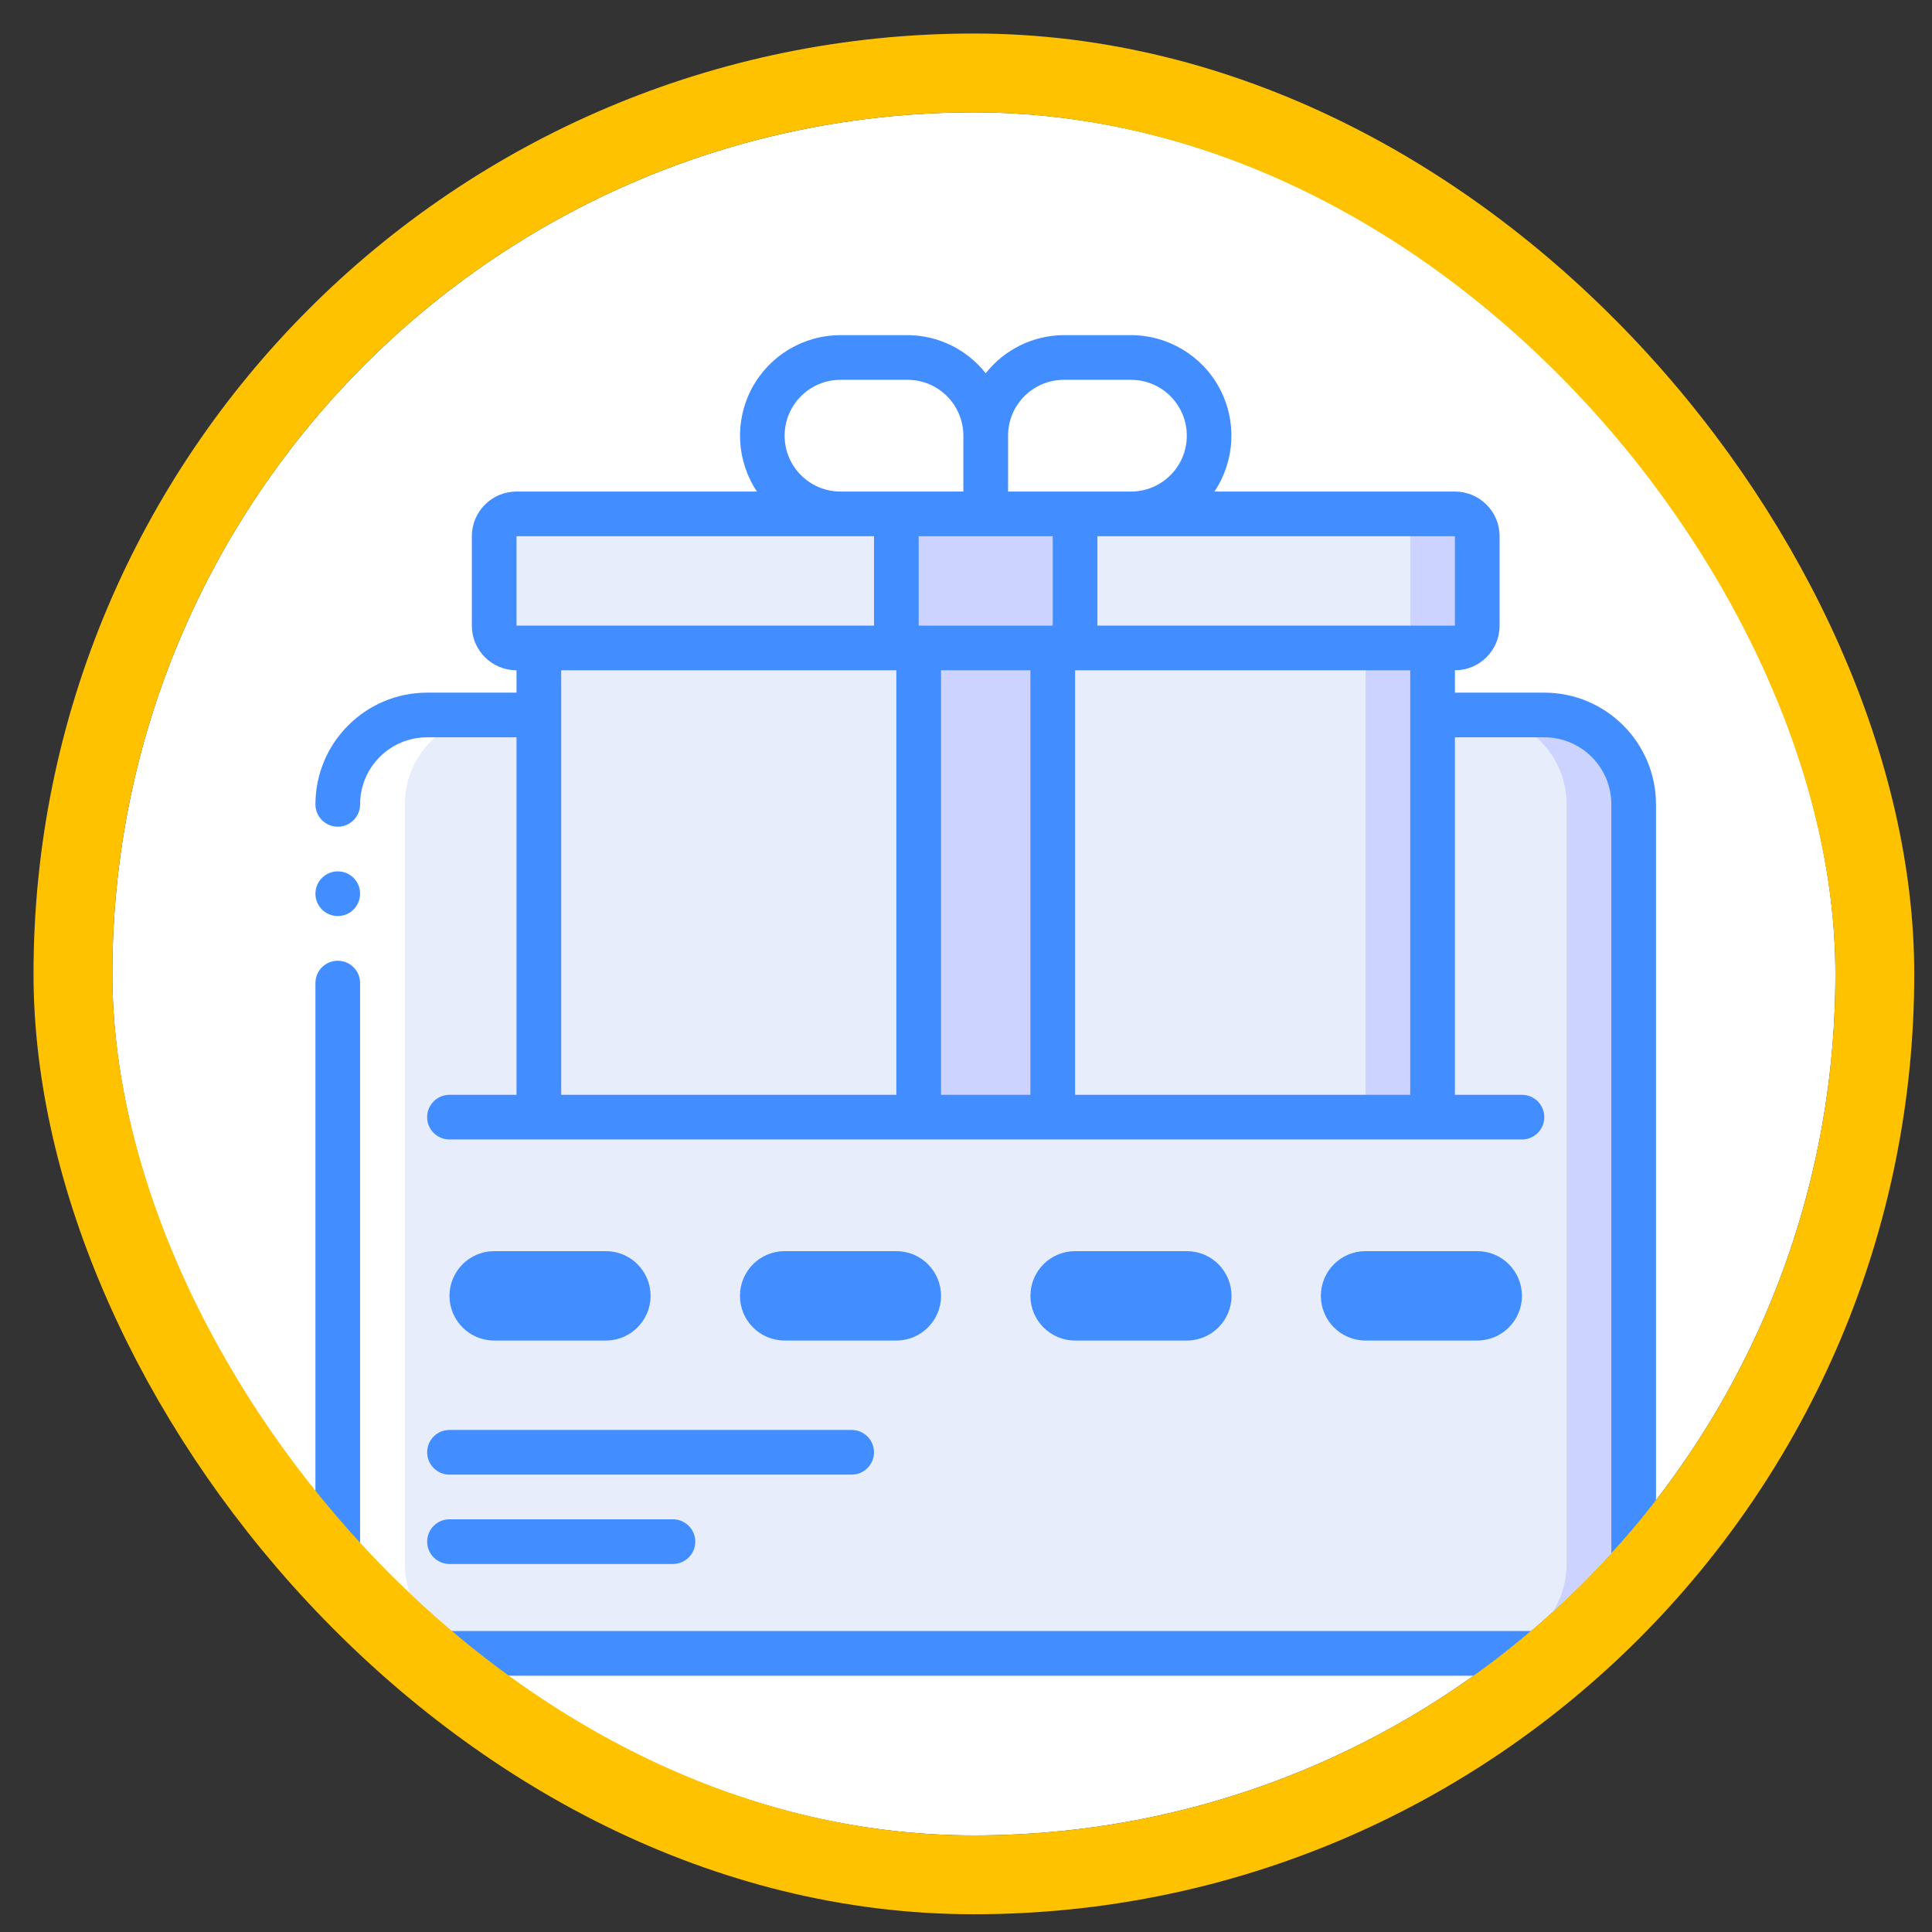 <svg width="49" height="49" viewBox="0 0 49 49" fill="none" xmlns="http://www.w3.org/2000/svg">
<rect x="0" y="0" width="49" height="49" fill="#333333" stroke="none"/>
<g clip-path="url(#clip0_8743_51395)">
<rect x="2.85" y="2.85" width="43.7" height="43.7" rx="21.85" fill="white"/>
<g clip-path="url(#clip1_8743_51395)">
<path d="M36.334 18.133H39.167C40.419 18.133 41.434 19.148 41.434 20.399V39.666C41.434 40.918 40.419 41.933 39.167 41.933H10.834C9.582 41.933 8.567 40.918 8.567 39.666V20.399C8.567 19.148 9.582 18.133 10.834 18.133H36.334Z" fill="#E8EDFC"/>
<path d="M39.167 18.133H37.467C38.719 18.133 39.733 19.148 39.733 20.399V39.666C39.733 40.918 38.719 41.933 37.467 41.933H39.167C40.419 41.933 41.434 40.918 41.434 39.666V20.399C41.434 19.148 40.419 18.133 39.167 18.133Z" fill="#CCD3FF"/>
<path d="M15.367 31.732H12.534C11.908 31.732 11.4 32.24 11.4 32.866C11.4 33.492 11.908 33.999 12.534 33.999H15.367C15.993 33.999 16.5 33.492 16.5 32.866C16.5 32.24 15.993 31.732 15.367 31.732Z" fill="#428DFF"/>
<path d="M22.734 31.732H19.9C19.274 31.732 18.767 32.24 18.767 32.866C18.767 33.492 19.274 33.999 19.9 33.999H22.734C23.36 33.999 23.867 33.492 23.867 32.866C23.867 32.24 23.36 31.732 22.734 31.732Z" fill="#428DFF"/>
<path d="M30.101 31.732H27.267C26.641 31.732 26.134 32.24 26.134 32.866C26.134 33.492 26.641 33.999 27.267 33.999H30.101C30.726 33.999 31.234 33.492 31.234 32.866C31.234 32.24 30.726 31.732 30.101 31.732Z" fill="#428DFF"/>
<path d="M37.467 31.732H34.633C34.007 31.732 33.5 32.24 33.5 32.866C33.5 33.492 34.007 33.999 34.633 33.999H37.467C38.093 33.999 38.6 33.492 38.6 32.866C38.6 32.24 38.093 31.732 37.467 31.732Z" fill="#428DFF"/>
<path d="M13.666 16.434H36.333V28.334H13.666V16.434Z" fill="#E8EDFC"/>
<path d="M34.634 16.434H36.334V28.334H34.634V16.434Z" fill="#CCD3FF"/>
<path d="M36.9 13.033H13.1C12.787 13.033 12.533 13.287 12.533 13.6V15.867C12.533 16.18 12.787 16.433 13.1 16.433H36.9C37.213 16.433 37.467 16.18 37.467 15.867V13.6C37.467 13.287 37.213 13.033 36.9 13.033Z" fill="#E8EDFC"/>
<path d="M36.9 13.033H35.2C35.513 13.033 35.767 13.287 35.767 13.6V15.867C35.767 16.18 35.513 16.433 35.2 16.433H36.9C37.213 16.433 37.467 16.18 37.467 15.867V13.6C37.467 13.287 37.213 13.033 36.9 13.033Z" fill="#CCD3FF"/>
<path d="M22.733 13.033H27.267V16.433H22.733V13.033Z" fill="#CCD3FF"/>
<path d="M23.3 16.434H26.7V28.334H23.3V16.434Z" fill="#CCD3FF"/>
<path d="M10.834 41.934H12.534C11.282 41.934 10.267 40.919 10.267 39.667V20.401C10.267 19.149 11.282 18.134 12.534 18.134H10.834C9.582 18.134 8.567 19.149 8.567 20.401V39.667C8.567 40.919 9.582 41.934 10.834 41.934Z" fill="white"/>
<path d="M8 20.4H9.133V24.934H8V20.4Z" fill="white"/>
<path d="M8.567 23.233C8.88 23.233 9.133 22.979 9.133 22.666C9.133 22.353 8.88 22.1 8.567 22.1C8.254 22.1 8 22.353 8 22.666C8 22.979 8.254 23.233 8.567 23.233Z" fill="#428DFF"/>
<path d="M39.167 17.567H36.9V17C37.526 17 38.033 16.493 38.033 15.867V13.6C38.033 12.974 37.526 12.467 36.9 12.467H30.802C31.324 11.685 31.374 10.678 30.931 9.849C30.488 9.019 29.624 8.501 28.683 8.5H26.983C26.209 8.503 25.479 8.859 25 9.467C24.521 8.859 23.791 8.503 23.017 8.5H21.317C20.376 8.501 19.512 9.019 19.069 9.849C18.626 10.678 18.676 11.685 19.198 12.467H13.1C12.799 12.467 12.511 12.586 12.299 12.799C12.086 13.011 11.967 13.299 11.967 13.6V15.867C11.967 16.493 12.474 17 13.1 17V17.567H10.833C9.269 17.569 8.002 18.836 8 20.4C8 20.713 8.254 20.967 8.567 20.967C8.88 20.967 9.133 20.713 9.133 20.4C9.133 19.461 9.894 18.7 10.833 18.7H13.1V27.767H11.4C11.087 27.767 10.833 28.02 10.833 28.333C10.833 28.646 11.087 28.9 11.4 28.9H38.6C38.913 28.9 39.167 28.646 39.167 28.333C39.167 28.02 38.913 27.767 38.6 27.767H36.9V18.7H39.167C40.106 18.7 40.867 19.461 40.867 20.4V39.667C40.867 40.606 40.106 41.367 39.167 41.367H10.833C9.894 41.367 9.133 40.606 9.133 39.667V24.933C9.133 24.62 8.88 24.367 8.567 24.367C8.254 24.367 8 24.62 8 24.933V39.667C8.002 41.231 9.269 42.498 10.833 42.5H39.167C40.731 42.498 41.998 41.231 42 39.667V20.4C41.998 18.836 40.731 17.569 39.167 17.567ZM36.9 15.867H27.833V13.6H36.9V15.867ZM23.3 13.6H26.7V15.867H23.3V13.6ZM26.983 9.633H28.683C29.466 9.633 30.1 10.268 30.1 11.05C30.1 11.832 29.466 12.467 28.683 12.467H25.567V11.05C25.567 10.268 26.201 9.633 26.983 9.633ZM19.9 11.05C19.9 10.268 20.534 9.633 21.317 9.633H23.017C23.799 9.633 24.433 10.268 24.433 11.05V12.467H21.317C20.534 12.467 19.9 11.832 19.9 11.05ZM13.1 13.6H22.167V15.867H13.1V13.6ZM14.233 17H22.733V27.767H14.233V17ZM23.867 27.767V17H26.133V27.767H23.867ZM27.267 27.767V17H35.767V27.767H27.267Z" fill="#428DFF"/>
<path d="M11.4 37.4H21.6C21.913 37.4 22.167 37.146 22.167 36.833C22.167 36.52 21.913 36.267 21.6 36.267H11.4C11.087 36.267 10.834 36.52 10.834 36.833C10.834 37.146 11.087 37.4 11.4 37.4Z" fill="#428DFF"/>
<path d="M11.4 39.666H17.067C17.38 39.666 17.634 39.413 17.634 39.1C17.634 38.787 17.38 38.533 17.067 38.533H11.4C11.087 38.533 10.834 38.787 10.834 39.1C10.834 39.413 11.087 39.666 11.4 39.666Z" fill="#428DFF"/>
</g>
</g>
<rect x="1.85" y="1.85" width="45.7" height="45.7" rx="22.85" stroke="#FEC200" stroke-width="2"/>
<defs>
<clipPath id="clip0_8743_51395">
<rect x="2.85" y="2.85" width="43.7" height="43.7" rx="21.85" fill="white"/>
</clipPath>
<clipPath id="clip1_8743_51395">
<rect width="34" height="34" fill="white" transform="translate(8 8.5)"/>
</clipPath>
</defs>
</svg>
